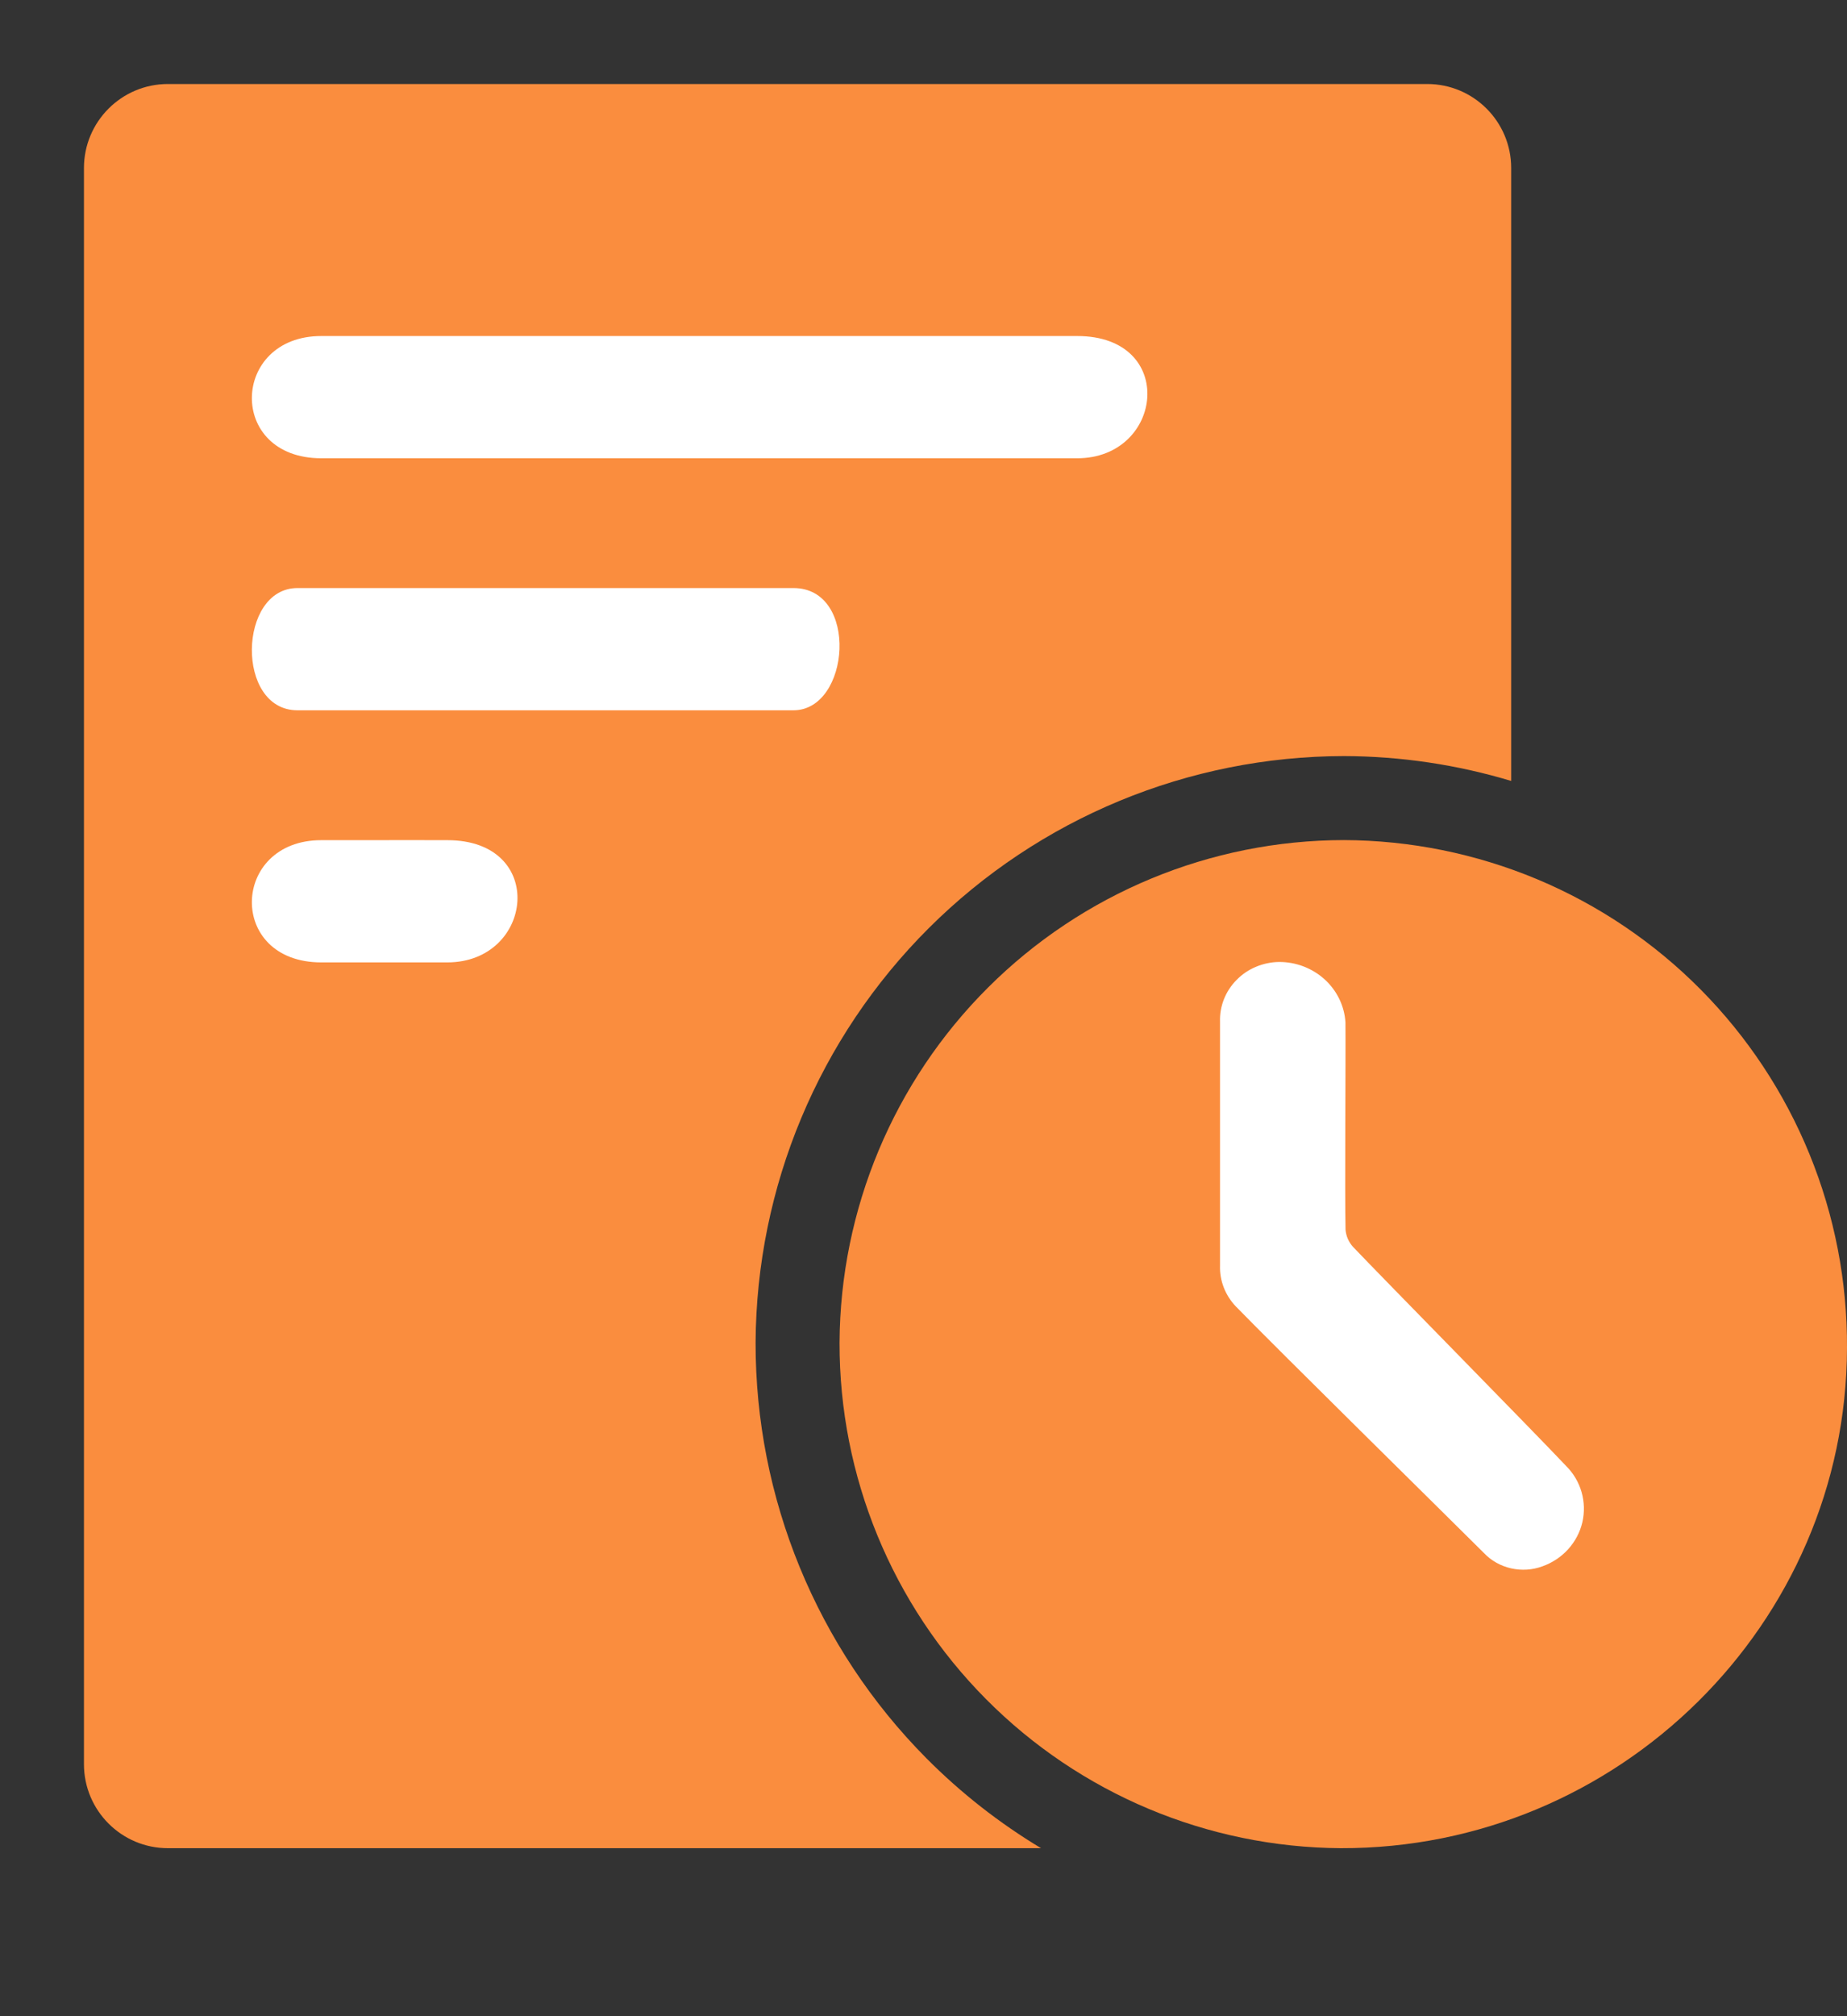 <svg width="22" height="24" viewBox="0 0 22 24" fill="none" xmlns="http://www.w3.org/2000/svg">
<rect x="0" y="0" width="22" height="24" fill="#333333" stroke="none"/>
<path fill-rule="evenodd" clip-rule="evenodd" d="M2 1C1.448 1 1 1.448 1 2V21C1 21.552 1.448 22 2 22H12.4C11.906 21.703 11.446 21.344 11.033 20.928C9.728 19.613 8.997 17.834 9 15.981C9.01 14.128 9.752 12.354 11.065 11.046C12.378 9.738 14.155 9.003 16.008 9C16.684 9.002 17.355 9.102 18 9.296V2C18 1.448 17.552 1 17 1H2Z" fill="#FA8D3E"/>
<path d="M16.007 10C14.418 10.002 12.895 10.633 11.77 11.754C10.645 12.875 10.008 14.395 10 15.983C9.997 17.572 10.624 19.097 11.743 20.224C12.862 21.352 14.382 21.99 15.97 22C19.279 22.009 21.993 19.33 22 16.043C22.004 15.253 21.852 14.469 21.553 13.738C21.254 13.006 20.813 12.34 20.257 11.779C19.7 11.217 19.038 10.771 18.309 10.466C17.579 10.161 16.797 10.003 16.007 10Z" fill="url(#paint0_linear_1690_22849)"/>
<path d="M16.027 14.637C16.033 14.713 16.064 14.784 16.115 14.841C16.482 15.227 18.284 17.057 18.652 17.448C18.74 17.535 18.804 17.642 18.838 17.76C18.872 17.877 18.875 18.001 18.848 18.12C18.82 18.239 18.762 18.349 18.679 18.441C18.596 18.533 18.49 18.603 18.372 18.645C18.253 18.689 18.123 18.697 17.999 18.669C17.875 18.641 17.762 18.578 17.676 18.487C17.187 18 15.204 16.049 14.722 15.553C14.595 15.421 14.526 15.246 14.532 15.065C14.532 14.098 14.532 13.13 14.532 12.162C14.529 12.07 14.545 11.979 14.579 11.893C14.613 11.808 14.664 11.73 14.73 11.664C14.795 11.597 14.874 11.544 14.961 11.508C15.047 11.472 15.141 11.452 15.235 11.451C15.437 11.45 15.631 11.525 15.778 11.658C15.925 11.792 16.014 11.975 16.026 12.17C16.03 12.58 16.017 14.224 16.027 14.637Z" fill="white"/>
<path d="M12.831 4C14.026 4 13.862 5.455 12.831 5.455H3.827C2.701 5.455 2.748 4 3.827 4H12.831Z" fill="white"/>
<path d="M9.451 7C10.236 7 10.128 8.455 9.451 8.455H3.543C2.803 8.455 2.835 7 3.543 7H9.451Z" fill="white"/>
<path d="M5.328 10.001C6.523 10.001 6.359 11.456 5.328 11.456H3.827C2.701 11.456 2.748 10.001 3.827 10.001C6.781 10 4.178 10 5.328 10.001Z" fill="white"/>
<defs>
<linearGradient id="paint0_linear_1690_22849" x1="610" y1="10" x2="610" y2="1208.22" gradientUnits="userSpaceOnUse">
<stop stop-color="#FA8D3E"/>
<stop offset="1" stop-color="#F9612E"/>
</linearGradient>
</defs>
</svg>
